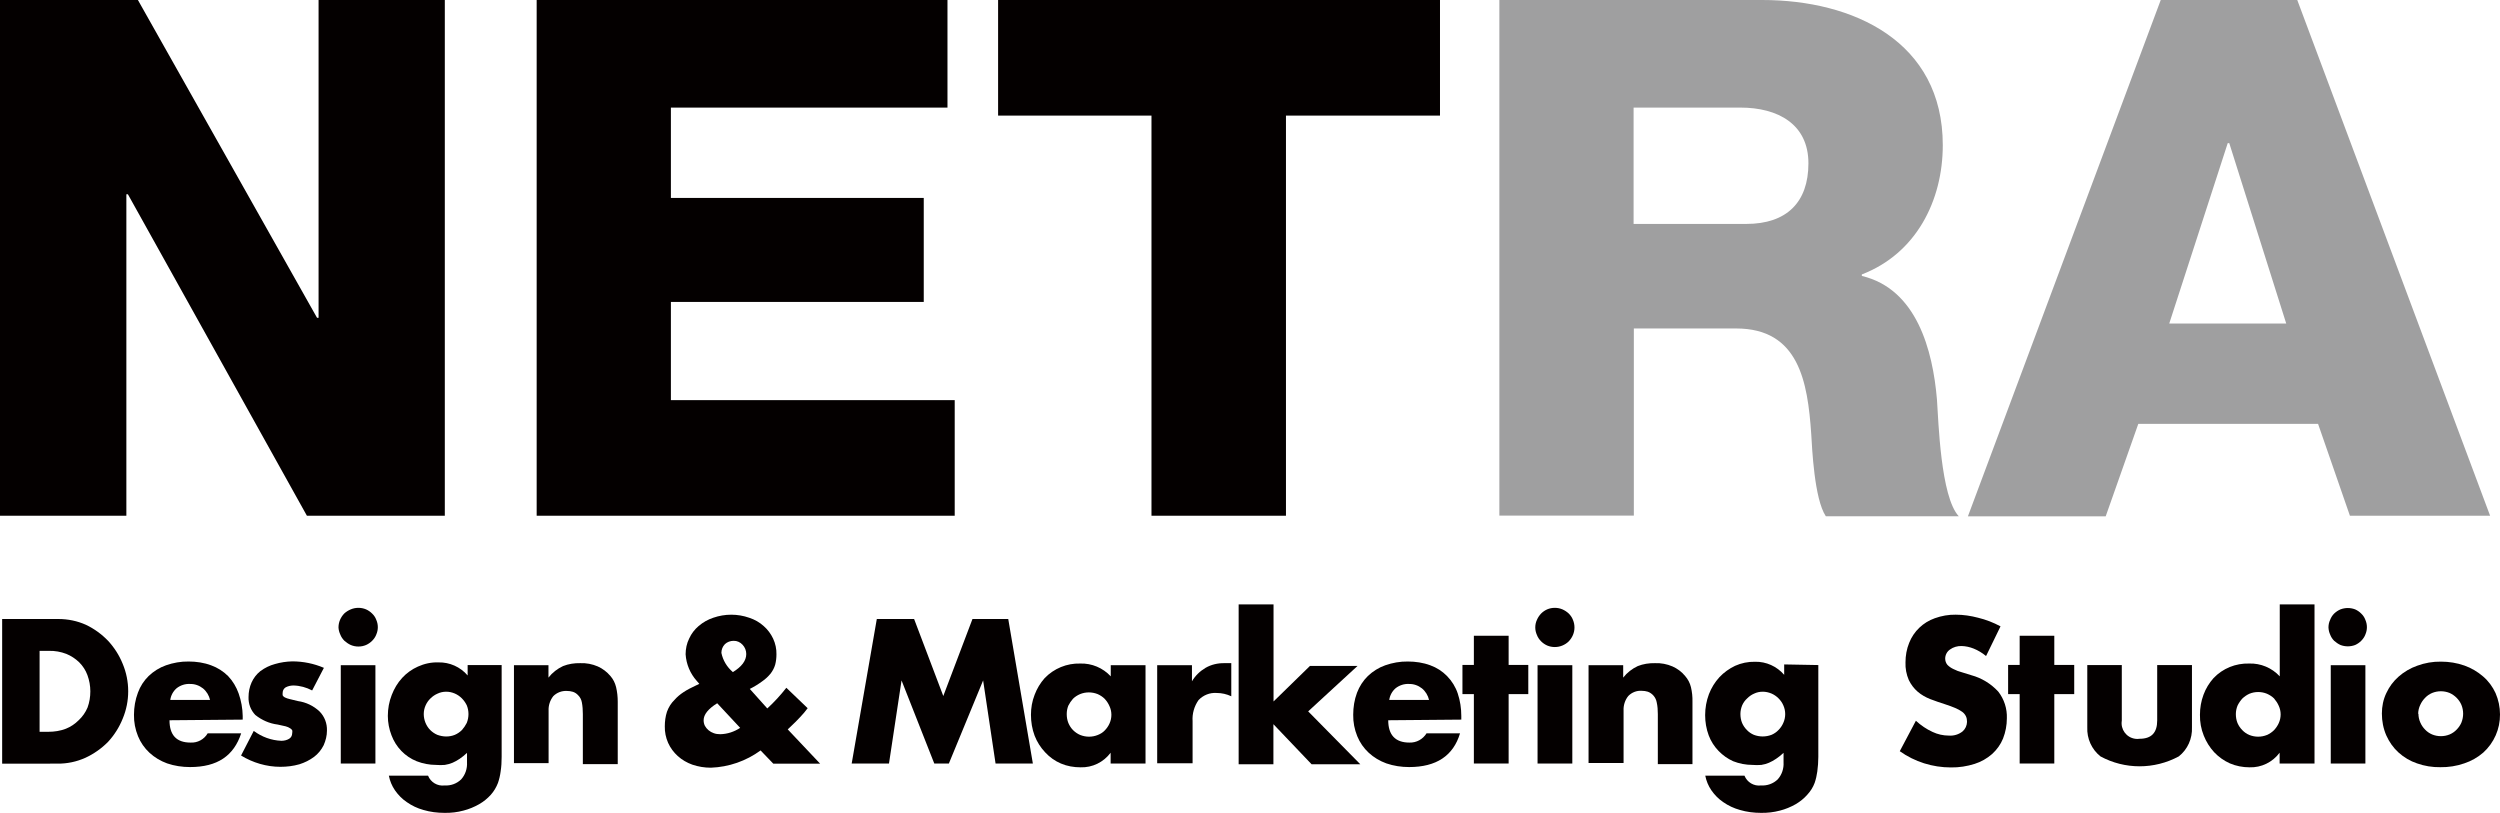 <?xml version="1.0" encoding="UTF-8"?><svg id="_レイヤー_2" xmlns="http://www.w3.org/2000/svg" viewBox="0 0 197.05 64.08"><defs><style>.cls-1{fill:#9f9fa0;}.cls-1,.cls-2{stroke-width:0px;}.cls-2{fill:#040000;}</style></defs><g id="_レイヤー_1-2"><g id="b93c3b66-60b9-4647-a246-2739b479baa5"><g id="b67d4bc9-5557-428b-a54d-c71561bf34e6"><path class="cls-2" d="M0,0h10.87l14.12,25.05h.12V0h9.95v40.65h-10.87L10.08,15.31h-.12v25.34H0V0Z"/><path class="cls-2" d="M42.29,0h32.39v8.48h-21.8v7.12h19.93v8.2h-19.93v7.74h22.37v9.11h-32.95V0Z"/><path class="cls-2" d="M113.5,9.11h-12.14v31.54h-10.6V9.11h-12.09V0h34.83v9.11Z"/><path class="cls-1" d="M118.16,0h20.73c7.18,0,14.24,3.25,14.24,11.44,0,4.39-2.11,8.55-6.38,10.19v.12c4.33,1.03,5.59,5.86,5.92,9.73.12,1.7.29,7.68,1.72,9.21h-10.48c-.91-1.37-1.08-5.36-1.15-6.5-.28-4.09-.97-8.3-5.92-8.3h-8.06v14.75h-10.6V0ZM128.76,17.65h8.88c3.18,0,4.9-1.7,4.9-4.78s-2.4-4.39-5.36-4.39h-8.42v9.17Z"/><path class="cls-1" d="M170.31,0h10.76l15.2,40.65h-11.05l-2.51-7.24h-14.17l-2.57,7.29h-10.86L170.31,0ZM170.99,25.5h9.21l-4.49-14.22h-.12l-4.61,14.22Z"/><path class="cls-2" d="M.17,48.79h4.43c.75,0,1.49.15,2.18.46.65.31,1.24.74,1.74,1.26.49.53.88,1.14,1.15,1.81.58,1.38.58,2.95,0,4.33-.27.67-.66,1.29-1.15,1.82-.51.52-1.12.95-1.79,1.26-.69.31-1.44.47-2.2.46H.17v-11.39ZM3.13,57.68h.68c.47,0,.94-.07,1.38-.24.38-.15.72-.38,1.01-.67.3-.28.54-.62.7-1,.15-.41.22-.84.22-1.28,0-.44-.08-.87-.23-1.28-.14-.38-.36-.72-.65-1.01-.29-.28-.64-.51-1.01-.66-.44-.17-.9-.25-1.37-.24h-.74v6.38Z"/><path class="cls-2" d="M13.36,56.77c0,1.17.55,1.76,1.66,1.76.55.03,1.07-.25,1.35-.73h2.64c-.58,1.77-1.87,2.66-4.03,2.66-.61,0-1.23-.09-1.81-.29-.52-.19-.99-.47-1.39-.84-.39-.36-.7-.81-.9-1.3-.22-.54-.33-1.11-.32-1.69,0-.59.1-1.18.31-1.74.18-.5.47-.95.85-1.32.39-.37.85-.66,1.36-.84.57-.2,1.18-.31,1.79-.3.6,0,1.21.09,1.77.3.5.18.96.47,1.34.85.37.39.65.86.83,1.37.2.57.31,1.17.32,1.77v.29l-5.76.05ZM16.56,55.18c-.08-.36-.28-.69-.56-.92-.29-.23-.65-.36-1.03-.35-.37-.02-.74.1-1.04.33-.28.24-.46.57-.51.93h3.13Z"/><path class="cls-2" d="M24.6,54.42c-.45-.24-.96-.38-1.47-.39-.22,0-.43.05-.62.15-.14.09-.23.25-.23.41-.01.07-.01.15,0,.22.04.07.1.13.17.16.12.06.25.1.38.13l.66.16c.63.09,1.22.37,1.69.81.4.4.61.95.59,1.52,0,.4-.1.79-.26,1.15-.18.36-.44.68-.76.92-.35.26-.74.45-1.15.58-.49.14-.99.2-1.5.2-1.09,0-2.17-.32-3.1-.89l1-1.94c.63.47,1.39.75,2.18.78.21,0,.43-.05.61-.16.15-.09.24-.25.24-.43.01-.07.02-.15.01-.22-.03-.07-.09-.13-.16-.17-.11-.07-.23-.13-.36-.16l-.63-.14c-.65-.08-1.26-.35-1.77-.76-.36-.38-.55-.88-.53-1.41,0-.4.08-.79.24-1.15.16-.35.39-.65.69-.89.35-.26.74-.45,1.15-.56.44-.13.91-.2,1.37-.21.85,0,1.7.17,2.49.51l-.92,1.77Z"/><path class="cls-2" d="M26.68,49.46c0-.21.04-.41.12-.6.08-.19.19-.35.33-.5.15-.14.33-.25.52-.33.19-.08.39-.12.6-.12.21,0,.41.04.6.12.18.08.34.19.48.33.15.14.26.31.33.5.16.37.16.78,0,1.15-.07.19-.19.36-.33.5-.14.14-.3.25-.48.33-.19.08-.39.12-.6.12-.21,0-.41-.04-.6-.12-.18-.08-.35-.2-.5-.33-.14-.14-.26-.31-.33-.5-.08-.17-.13-.36-.14-.55ZM29.59,52.43v7.75h-2.73v-7.75h2.73Z"/><path class="cls-2" d="M39.54,52.43v7.23c0,.39-.02.77-.08,1.15-.04.31-.11.61-.21.9-.13.34-.32.66-.56.93-.27.3-.58.55-.93.75-.39.22-.8.39-1.23.5-.48.13-.98.19-1.49.18-.57,0-1.13-.07-1.67-.23-.47-.13-.91-.34-1.31-.62-.37-.25-.68-.57-.93-.93-.24-.35-.4-.74-.48-1.15h3.09c.21.52.74.84,1.3.77.49.03.96-.14,1.31-.48.33-.37.49-.85.46-1.35v-.74c-.18.17-.37.33-.58.47-.18.12-.37.23-.56.31-.2.08-.4.14-.61.17-.23.02-.46.02-.69,0-.52,0-1.04-.1-1.53-.29-.92-.37-1.63-1.11-1.98-2.04-.19-.49-.29-1.01-.29-1.53,0-.57.1-1.13.31-1.66.19-.49.46-.95.82-1.34.35-.38.77-.68,1.24-.89.51-.23,1.06-.35,1.62-.33.88-.02,1.73.36,2.3,1.03v-.82h2.68ZM33.4,56.28c0,.24.05.48.14.7.09.21.21.4.37.56.16.16.35.29.56.38.22.08.46.13.7.13.23,0,.46-.04.68-.13.21-.09.4-.22.56-.38.15-.17.28-.36.38-.56.18-.45.18-.95,0-1.39-.1-.2-.23-.39-.39-.55-.16-.16-.35-.29-.56-.38-.21-.09-.44-.14-.67-.14-.24,0-.47.05-.68.15-.21.09-.4.22-.56.38-.16.15-.29.34-.38.54-.1.22-.15.45-.15.69Z"/><path class="cls-2" d="M40.5,52.43h2.73v.98c.3-.39.7-.7,1.15-.91.43-.17.89-.24,1.35-.23.48-.02.95.07,1.39.26.38.17.72.43.99.75.22.25.37.55.45.88.09.38.13.76.13,1.15v4.92h-2.75v-3.95c0-.31-.02-.63-.08-.93-.04-.21-.14-.41-.3-.56-.11-.12-.25-.21-.4-.26-.16-.05-.32-.07-.48-.07-.4-.02-.79.13-1.07.41-.26.33-.39.74-.37,1.15v4.13h-2.73v-7.72Z"/><path class="cls-2" d="M60.49,55.83c.54-.5,1.04-1.04,1.49-1.62l1.68,1.61c-.18.25-.38.48-.59.7-.22.24-.46.48-.75.75l-.23.22,2.55,2.7h-3.69l-1-1.04c-1.14.83-2.5,1.31-3.92,1.36-.5,0-.99-.08-1.46-.24-.42-.15-.82-.38-1.15-.68-.32-.29-.58-.64-.76-1.04-.18-.41-.27-.85-.26-1.3,0-.39.05-.78.17-1.15.13-.36.33-.68.6-.94.2-.23.44-.43.7-.6.3-.2.62-.36.94-.51l.31-.15-.2-.23c-.52-.58-.83-1.32-.88-2.1,0-.43.09-.86.28-1.24.17-.38.43-.72.75-.99.34-.29.73-.51,1.15-.65.92-.32,1.92-.32,2.83,0,.43.14.82.36,1.15.66.31.27.56.61.74.99.18.39.27.81.26,1.23,0,.28-.03.55-.1.82-.07.25-.2.49-.36.7-.19.23-.41.44-.66.61-.31.23-.64.43-.98.6l1.37,1.53ZM56.53,55.43c-.71.44-1.07.89-1.07,1.34,0,.15.03.3.1.44.07.13.17.25.29.35.12.1.26.18.41.23.16.06.33.08.51.08.56-.01,1.1-.19,1.57-.5l-1.81-1.94ZM57.76,52.98c.7-.43,1.06-.9,1.06-1.43,0-.27-.1-.53-.29-.73-.18-.2-.44-.32-.71-.31-.25,0-.5.09-.68.26-.18.18-.28.43-.28.69.12.59.44,1.12.9,1.51Z"/><path class="cls-2" d="M67.13,60.18l1.98-11.39h2.94l2.3,6.07,2.3-6.07h2.82l1.94,11.39h-2.94l-.98-6.55-2.7,6.55h-1.15l-2.58-6.55-.99,6.55h-2.95Z"/><path class="cls-2" d="M87.54,52.43h2.75v7.75h-2.75v-.85c-.56.75-1.44,1.18-2.37,1.15-.53,0-1.06-.09-1.55-.3-.47-.2-.89-.5-1.24-.88-.36-.38-.64-.82-.83-1.31-.2-.53-.29-1.09-.29-1.65,0-.54.09-1.07.29-1.58.18-.48.45-.93.79-1.31.73-.76,1.75-1.18,2.8-1.15.91-.03,1.79.34,2.41,1.01v-.89ZM84.08,56.29c0,.24.04.48.13.7.09.21.21.4.37.56.16.16.35.29.56.38.45.18.95.18,1.39,0,.2-.08.39-.19.54-.35.16-.16.29-.35.38-.55.1-.22.15-.45.15-.69,0-.23-.05-.47-.15-.68-.09-.21-.22-.41-.38-.58-.16-.16-.35-.28-.55-.37-.45-.18-.95-.18-1.39,0-.21.09-.4.21-.56.37-.15.17-.27.35-.37.55-.08.21-.12.42-.12.65Z"/><path class="cls-2" d="M91.21,52.43h2.74v1.27c.26-.44.63-.8,1.07-1.06.45-.26.97-.38,1.49-.37h.54v2.61c-.36-.17-.75-.26-1.15-.26-.54-.04-1.06.17-1.43.56-.34.48-.51,1.07-.47,1.66v3.32h-2.79v-7.73Z"/><path class="cls-2" d="M100.38,47.64v7.65l2.87-2.8h3.75l-3.89,3.58,4.11,4.17h-3.84l-3.01-3.16v3.16h-2.74v-12.6h2.74Z"/><path class="cls-2" d="M109.42,56.77c0,1.15.55,1.76,1.67,1.76.55.02,1.06-.26,1.35-.73h2.64c-.53,1.77-1.87,2.66-4.01,2.66-.61,0-1.22-.09-1.8-.29-.52-.19-.99-.47-1.39-.84-.39-.36-.7-.81-.9-1.3-.22-.54-.33-1.11-.32-1.69,0-.59.09-1.18.3-1.74.19-.5.48-.95.86-1.32.39-.37.85-.66,1.36-.84.57-.2,1.18-.31,1.79-.3.6,0,1.21.09,1.77.3.5.18.95.47,1.32.85.38.39.67.86.84,1.37.19.57.28,1.17.28,1.77v.29l-5.76.05ZM112.64,55.18c-.08-.36-.28-.69-.56-.92-.29-.23-.65-.36-1.03-.35-.37-.02-.74.1-1.04.33-.28.24-.46.57-.51.93h3.13Z"/><path class="cls-2" d="M118.91,54.71v5.47h-2.74v-5.47h-.9v-2.3h.9v-2.3h2.74v2.3h1.55v2.3h-1.55Z"/><path class="cls-2" d="M121.01,49.46c0-.21.04-.41.13-.6.08-.19.19-.35.33-.5.14-.14.3-.25.48-.33.19-.08.39-.12.6-.12.21,0,.41.04.6.12.18.08.35.19.5.33.14.14.26.31.33.5.08.19.12.39.12.6,0,.2-.04.4-.12.59-.08.19-.19.35-.33.5-.14.14-.31.25-.5.33-.19.08-.39.12-.6.12-.21,0-.41-.04-.6-.12-.18-.08-.34-.19-.48-.33-.14-.14-.26-.31-.33-.5-.08-.18-.13-.38-.13-.59ZM123.93,52.43v7.75h-2.74v-7.75h2.74Z"/><path class="cls-2" d="M125.2,52.43h2.74v.98c.3-.39.7-.7,1.15-.91.43-.17.89-.24,1.35-.23.48-.02.95.07,1.39.26.38.17.72.42.99.75.22.25.38.55.46.88.09.38.13.76.12,1.15v4.92h-2.73v-3.95c0-.31-.02-.63-.09-.93-.07-.38-.34-.7-.7-.83-.16-.05-.32-.07-.48-.07-.4-.03-.79.13-1.06.41-.26.32-.39.74-.37,1.15v4.13h-2.76v-7.72Z"/><path class="cls-2" d="M143.32,52.43v7.23c0,.39-.03.77-.08,1.15-.04.3-.11.61-.21.9-.13.35-.33.66-.58.93-.26.3-.58.55-.92.75-.39.22-.8.39-1.23.5-.49.13-.99.19-1.5.18-.56,0-1.12-.07-1.66-.23-.47-.13-.92-.34-1.32-.62-.37-.25-.68-.57-.93-.93-.24-.35-.4-.74-.48-1.15h3.09c.21.52.74.84,1.3.77.49.03.97-.14,1.32-.48.33-.37.49-.85.46-1.35v-.74c-.18.17-.38.33-.59.47-.18.12-.37.23-.56.31-.19.08-.39.14-.6.17-.23.02-.47.02-.7,0-.52,0-1.04-.1-1.52-.29-.43-.19-.82-.47-1.15-.81-.34-.35-.61-.77-.78-1.23-.19-.51-.28-1.05-.28-1.59,0-.57.1-1.13.3-1.66.19-.49.47-.95.83-1.34.35-.37.77-.67,1.23-.89.49-.22,1.03-.33,1.57-.32.88-.02,1.72.36,2.3,1.03v-.82l2.7.05ZM137.18,56.28c0,.24.04.48.13.7.09.21.22.4.38.56.15.16.34.29.55.38.45.17.94.17,1.39,0,.21-.09.4-.22.55-.38.16-.16.29-.35.38-.56.2-.44.2-.95,0-1.39-.09-.21-.22-.39-.38-.55-.16-.16-.35-.29-.56-.38-.22-.09-.45-.14-.68-.14-.24,0-.47.05-.68.15-.21.09-.39.22-.55.38-.17.15-.3.34-.39.54-.09.22-.14.45-.14.69Z"/><path class="cls-2" d="M156.53,51.7c-.29-.24-.62-.44-.97-.58-.3-.12-.62-.19-.94-.2-.33-.01-.66.08-.93.28-.23.16-.37.43-.37.71,0,.18.06.36.18.5.14.14.3.25.48.33.21.11.43.19.66.25l.74.23c.81.22,1.55.67,2.12,1.29.47.6.71,1.35.68,2.11,0,.54-.1,1.08-.3,1.59-.19.47-.49.88-.86,1.22-.4.35-.87.62-1.38.78-.6.19-1.23.29-1.87.28-1.44,0-2.85-.44-4.03-1.28l1.27-2.4c.39.36.83.66,1.31.88.4.19.84.29,1.29.29.39.03.78-.09,1.08-.33.22-.19.34-.46.35-.75,0-.16-.02-.31-.09-.45-.07-.14-.17-.26-.3-.35-.17-.12-.36-.22-.55-.3-.22-.09-.5-.2-.82-.3s-.76-.25-1.15-.4c-.35-.14-.69-.33-.98-.58-.3-.26-.53-.57-.7-.92-.19-.44-.28-.92-.26-1.39,0-.53.09-1.05.29-1.54.36-.91,1.09-1.61,2.02-1.94.53-.19,1.09-.29,1.65-.28.6,0,1.19.09,1.76.24.62.15,1.21.38,1.77.68l-1.13,2.32Z"/><path class="cls-2" d="M161.92,54.71v5.47h-2.73v-5.47h-.91v-2.3h.91v-2.3h2.73v2.3h1.57v2.3h-1.57Z"/><path class="cls-2" d="M167.24,52.43v4.37c-.11.69.36,1.33,1.05,1.43.11.02.23.02.35,0,.93,0,1.39-.47,1.39-1.44v-4.37h2.74v4.9c.04.89-.34,1.75-1.04,2.3-1.93,1.04-4.25,1.04-6.17,0-.7-.56-1.08-1.41-1.04-2.3v-4.9h2.72Z"/><path class="cls-2" d="M179.68,47.64h2.75v12.54h-2.75v-.85c-.56.75-1.44,1.18-2.37,1.15-.53,0-1.06-.1-1.55-.31-.47-.21-.89-.51-1.24-.88-.35-.38-.63-.83-.82-1.31-.21-.52-.31-1.08-.3-1.64,0-.54.09-1.07.28-1.58.18-.49.45-.93.79-1.31.73-.77,1.75-1.18,2.81-1.15.91-.03,1.79.34,2.41,1.01v-5.68ZM176.23,56.29c0,.24.04.48.13.7.09.21.22.4.38.56.15.16.34.29.55.38.45.18.95.18,1.39,0,.21-.09.4-.22.56-.38.15-.16.28-.35.37-.55.1-.22.15-.45.15-.69,0-.23-.05-.47-.15-.68-.09-.21-.22-.4-.37-.58-.16-.16-.36-.28-.56-.37-.44-.18-.94-.18-1.38,0-.2.09-.39.22-.55.37-.15.16-.28.35-.38.55-.09.21-.14.45-.14.68Z"/><path class="cls-2" d="M183.53,49.46c0-.21.04-.41.13-.6.07-.19.18-.36.32-.5.15-.14.31-.25.5-.33.37-.14.78-.14,1.15,0,.18.08.34.19.48.33.15.14.26.31.33.5.16.37.16.78,0,1.15-.07.19-.19.36-.33.5-.14.14-.3.25-.48.33-.37.14-.78.14-1.15,0-.18-.08-.35-.2-.5-.33-.14-.14-.25-.31-.32-.5-.08-.17-.12-.36-.13-.55ZM186.44,52.43v7.75h-2.73v-7.75h2.73Z"/><path class="cls-2" d="M187.74,56.24c0-.56.11-1.11.35-1.61.23-.5.56-.94.97-1.3.43-.38.93-.67,1.47-.86.6-.22,1.23-.33,1.87-.32.63,0,1.26.1,1.85.31.54.19,1.04.49,1.47.86.42.36.75.81.98,1.31.23.53.35,1.1.35,1.68.01,1.15-.47,2.24-1.32,3.01-.44.38-.95.67-1.5.85-.6.21-1.24.31-1.88.3-.63.01-1.25-.09-1.84-.3-.54-.18-1.04-.48-1.46-.86-.41-.37-.73-.83-.96-1.34-.24-.55-.35-1.13-.35-1.73ZM190.62,56.24c0,.25.05.49.15.71.09.21.22.4.38.56.15.16.34.29.55.38.44.18.94.18,1.38,0,.21-.09.4-.22.55-.38.16-.16.29-.35.38-.56.18-.45.18-.95,0-1.39-.09-.21-.22-.4-.38-.56-.16-.16-.35-.29-.55-.38-.44-.18-.94-.18-1.38,0-.21.09-.4.22-.55.38-.16.16-.29.35-.38.55-.11.22-.17.47-.17.73l.02-.03Z"/></g></g></g></svg>